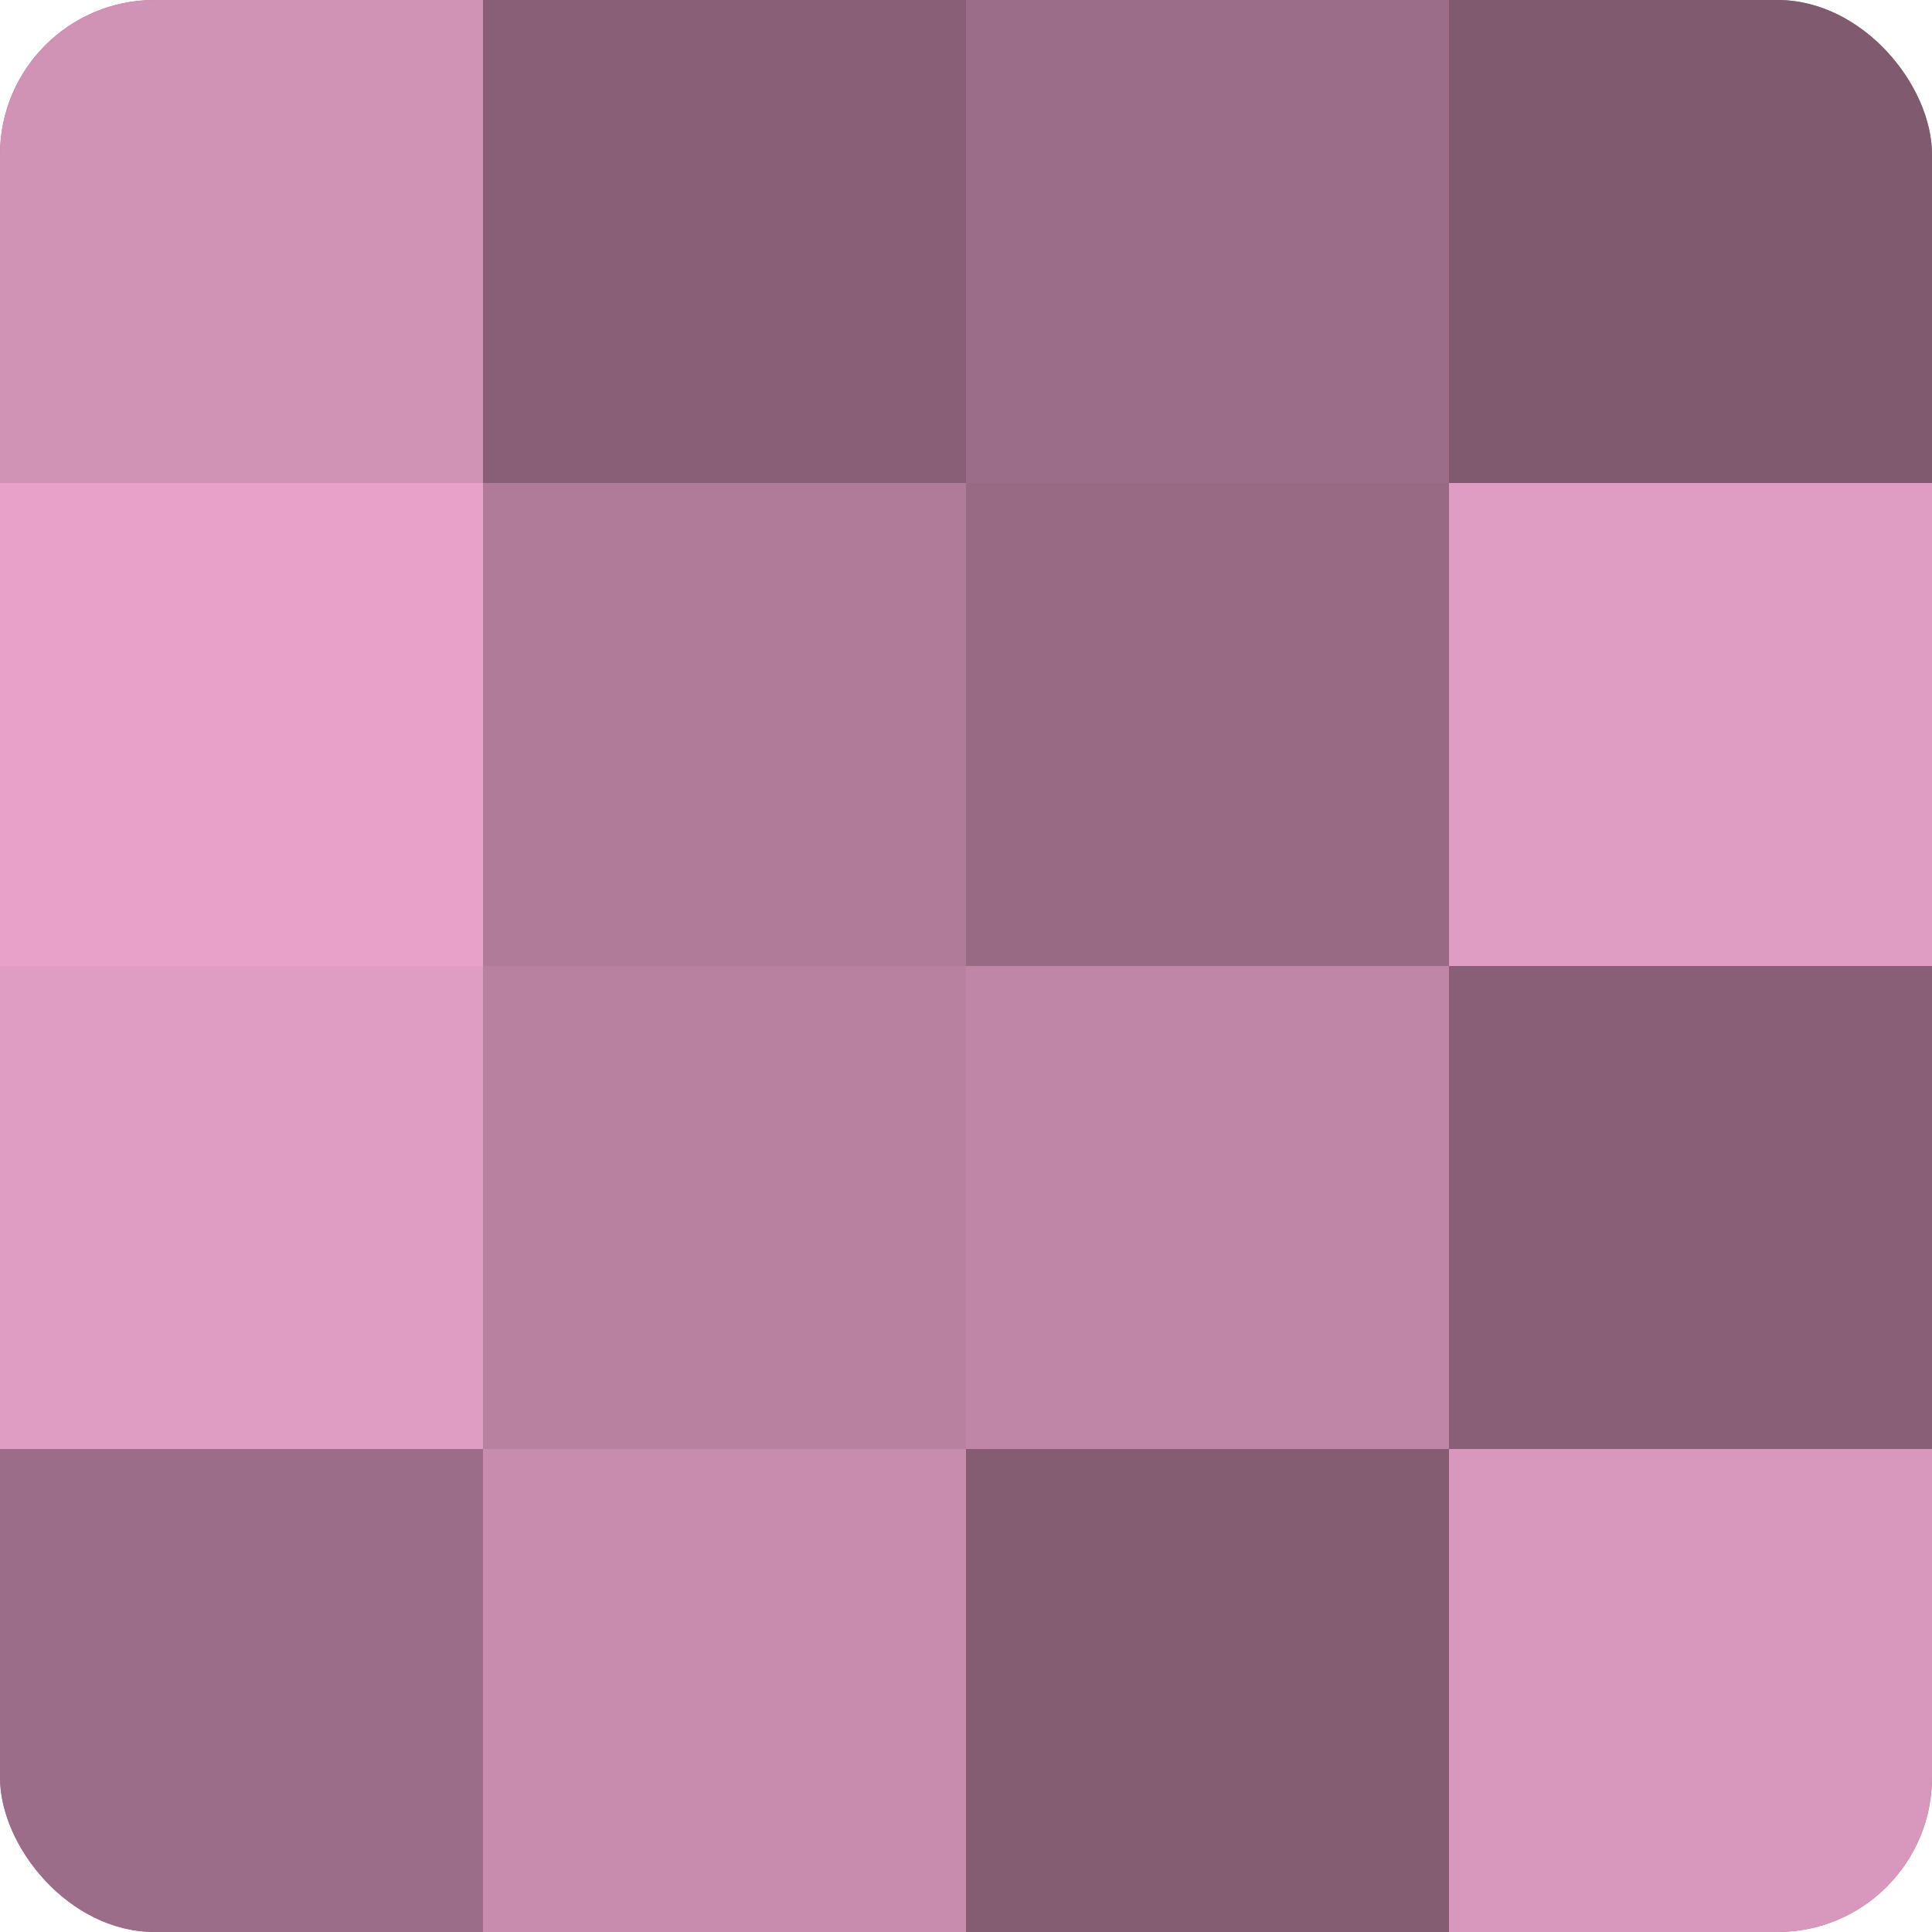<?xml version="1.0" encoding="UTF-8"?>
<svg xmlns="http://www.w3.org/2000/svg" width="60" height="60" viewBox="0 0 100 100" preserveAspectRatio="xMidYMid meet"><defs><clipPath id="c" width="100" height="100"><rect width="100" height="100" rx="8" ry="8"/></clipPath></defs><g clip-path="url(#c)"><rect width="100" height="100" fill="#a0708b"/><rect width="25" height="25" fill="#d092b5"/><rect y="25" width="25" height="25" fill="#e8a2ca"/><rect y="50" width="25" height="25" fill="#e09dc3"/><rect y="75" width="25" height="25" fill="#9c6d88"/><rect x="25" width="25" height="25" fill="#885f76"/><rect x="25" y="25" width="25" height="25" fill="#b07b99"/><rect x="25" y="50" width="25" height="25" fill="#b881a0"/><rect x="25" y="75" width="25" height="25" fill="#c88cae"/><rect x="50" width="25" height="25" fill="#9c6d88"/><rect x="50" y="25" width="25" height="25" fill="#986a84"/><rect x="50" y="50" width="25" height="25" fill="#c086a7"/><rect x="50" y="75" width="25" height="25" fill="#845d73"/><rect x="75" width="25" height="25" fill="#805a6f"/><rect x="75" y="25" width="25" height="25" fill="#e09dc3"/><rect x="75" y="50" width="25" height="25" fill="#885f76"/><rect x="75" y="75" width="25" height="25" fill="#d897bc"/></g></svg>
